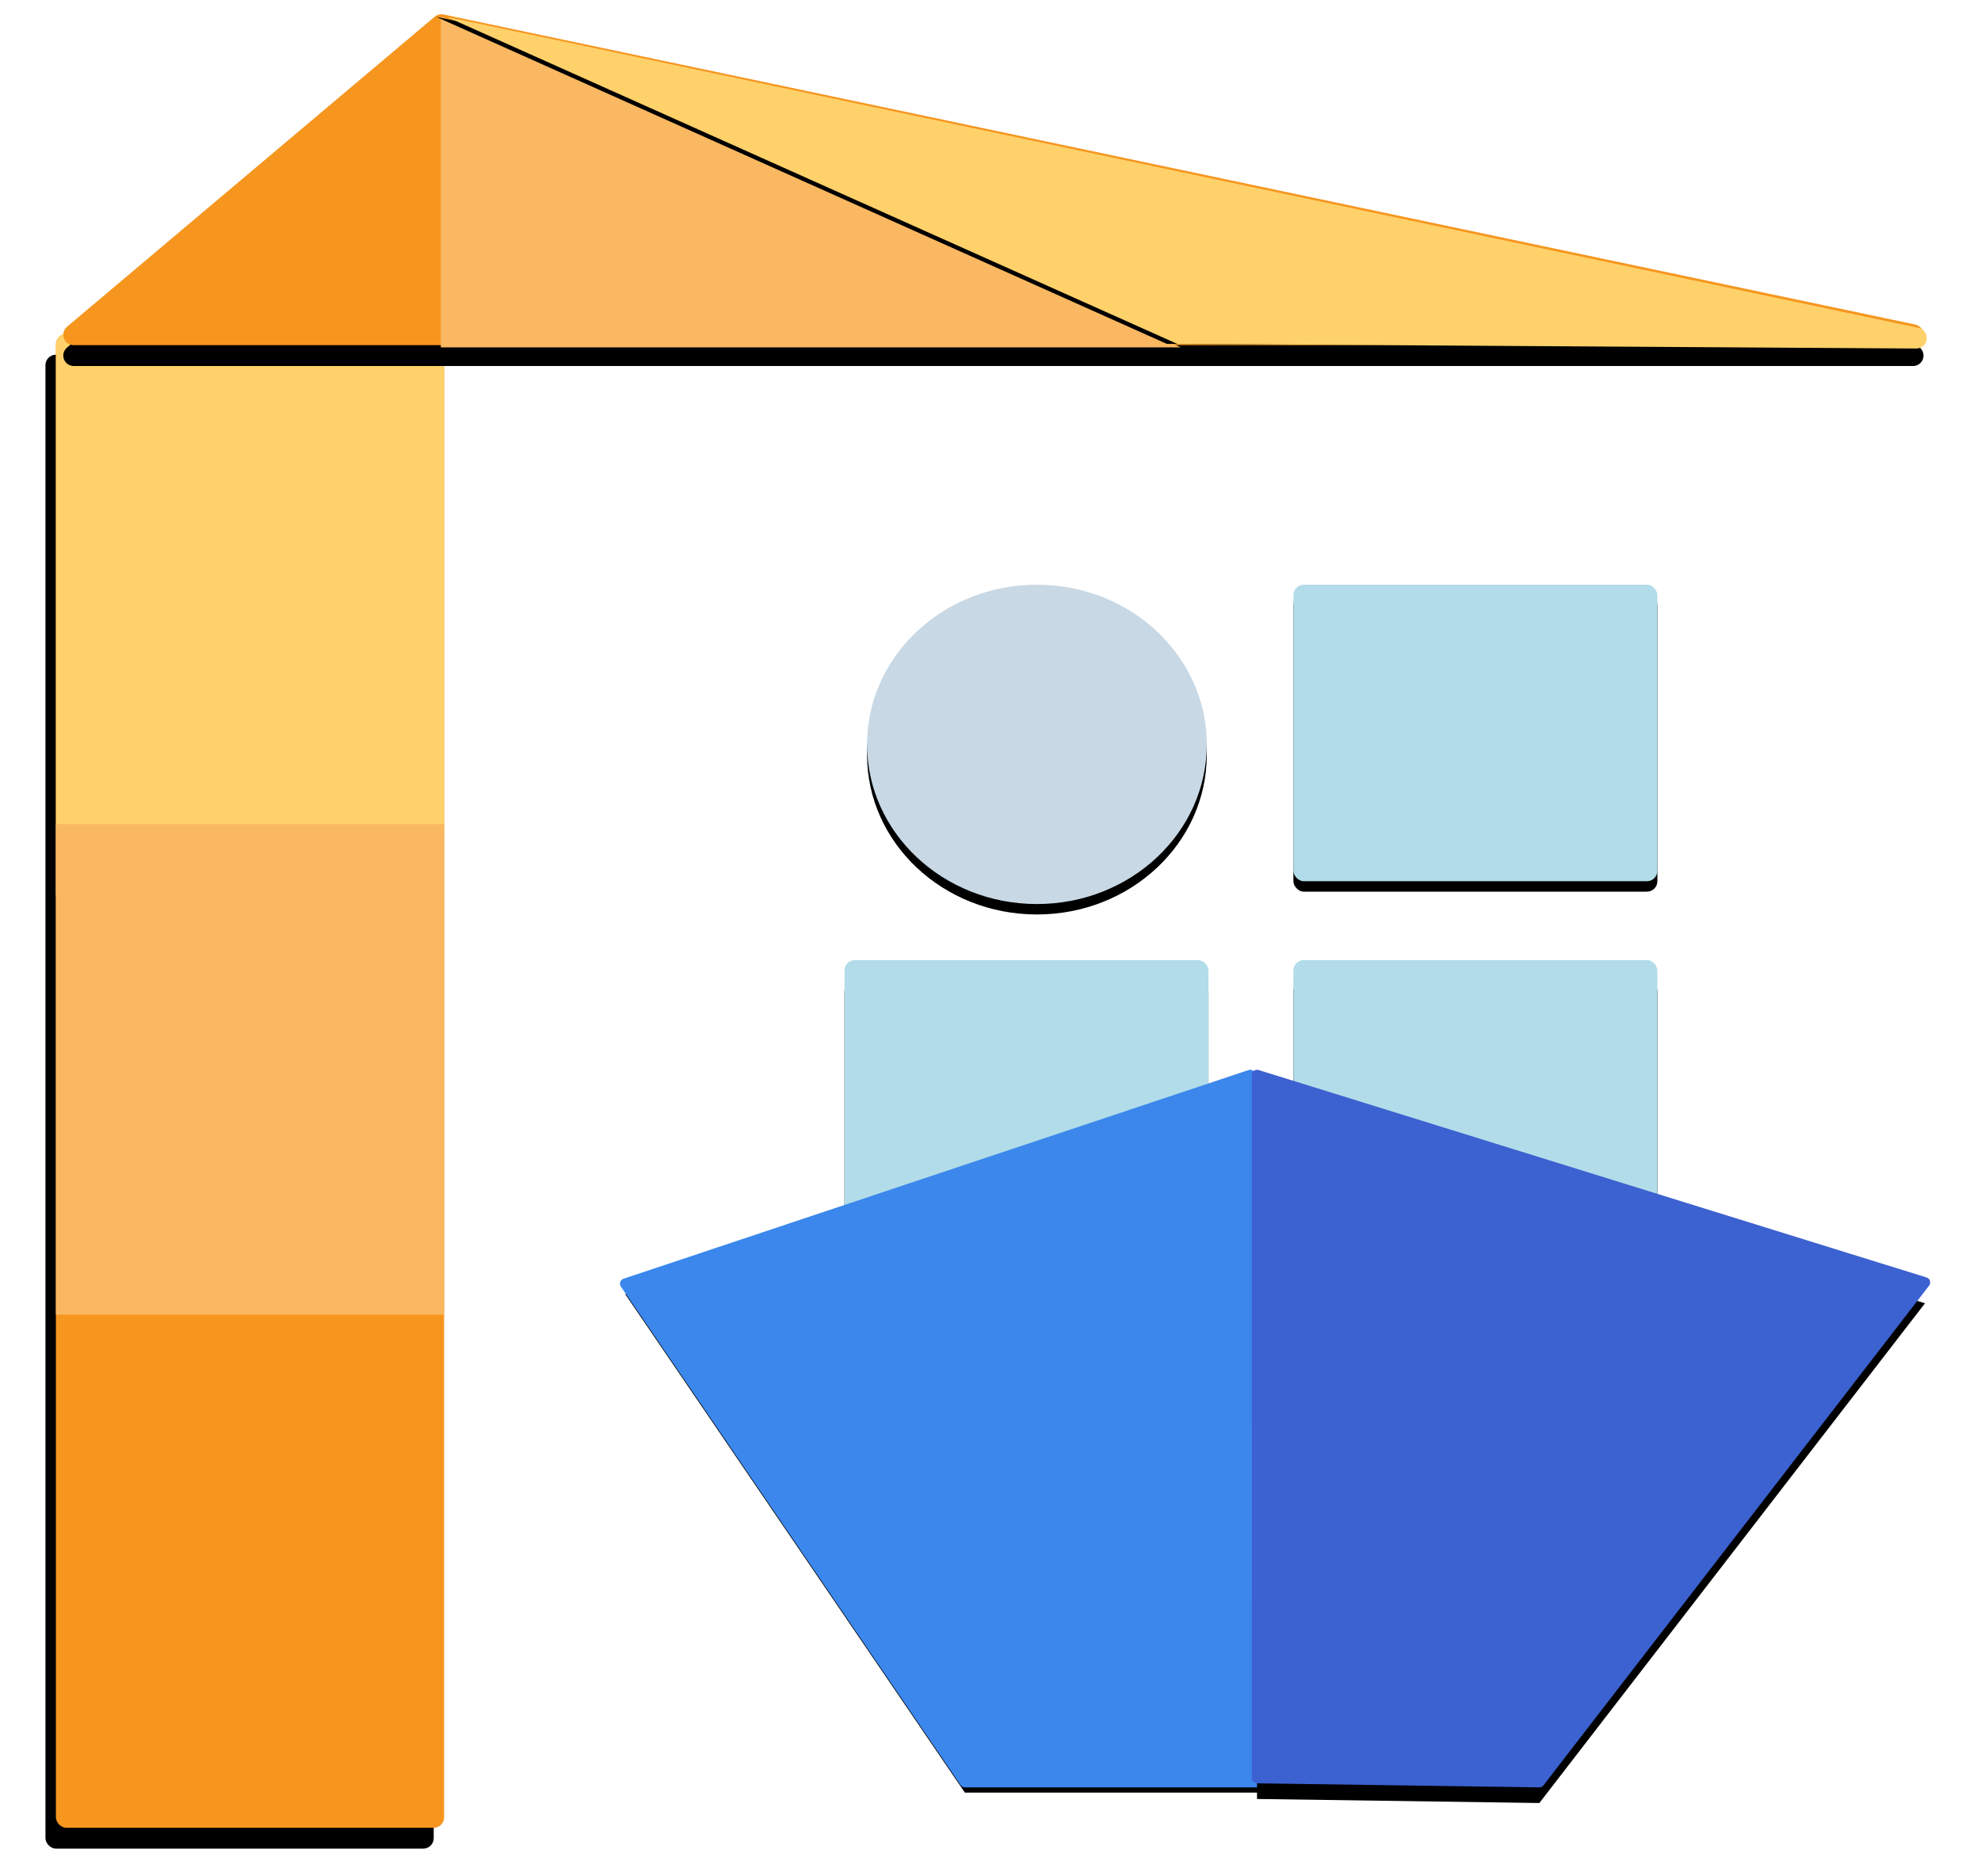 <svg height="180" viewBox="0 0 190 180" width="190" xmlns="http://www.w3.org/2000/svg" xmlns:xlink="http://www.w3.org/1999/xlink"><defs><rect id="a" height="28.444" rx="1" width="34.909" x="75.877" y="91.103"/><filter id="b" height="1.281" width="1.229" x="-.115" y="-.07"><feOffset dx="0" dy="2" in="SourceAlpha" result="shadowOffsetOuter1"/><feGaussianBlur in="shadowOffsetOuter1" result="shadowBlurOuter1" stdDeviation="1"/><feColorMatrix in="shadowBlurOuter1" type="matrix" values="0 0 0 0 0 0 0 0 0 0 0 0 0 0 0 0 0 0 0.254 0"/></filter><rect id="c" height="28.444" rx="1" width="34.909" x="118.932" y="91.103"/><filter id="d" height="1.281" width="1.229" x="-.115" y="-.07"><feOffset dx="0" dy="2" in="SourceAlpha" result="shadowOffsetOuter1"/><feGaussianBlur in="shadowOffsetOuter1" result="shadowBlurOuter1" stdDeviation="1"/><feColorMatrix in="shadowBlurOuter1" type="matrix" values="0 0 0 0 0 0 0 0 0 0 0 0 0 0 0 0 0 0 0.254 0"/></filter><rect id="e" height="28.444" rx="1" width="34.909" x="118.932" y="55.094"/><filter id="f" height="1.246" width="1.201" y="-.088"><feOffset dx="0" dy="1" in="SourceAlpha" result="shadowOffsetOuter1"/><feGaussianBlur in="shadowOffsetOuter1" result="shadowBlurOuter1" stdDeviation="1"/><feColorMatrix in="shadowBlurOuter1" type="matrix" values="0 0 0 0 0 0 0 0 0 0 0 0 0 0 0 0 0 0 0.102 0"/></filter><ellipse id="g" cx="94.332" cy="70.41" rx="16.291" ry="15.316"/><filter id="h" height="1.229" width="1.215" x="-.107" y="-.082"><feOffset dx="0" dy="1" in="SourceAlpha" result="shadowOffsetOuter1"/><feGaussianBlur in="shadowOffsetOuter1" result="shadowBlurOuter1" stdDeviation="1"/><feColorMatrix in="shadowBlurOuter1" type="matrix" values="0 0 0 0 0 0 0 0 0 0 0 0 0 0 0 0 0 0 0.102 0"/></filter><path id="i" d="m114.79 102.126 28.061 67.84h-55.432l-32.575-47.821z"/><filter id="j" height="1.162" width="1.125" x="-.062" y="-.066"><feMorphology in="SourceAlpha" operator="dilate" radius="0.5" result="shadowSpreadOuter1"/><feOffset dx="0" dy="1" in="shadowSpreadOuter1" result="shadowOffsetOuter1"/><feGaussianBlur in="shadowOffsetOuter1" result="shadowBlurOuter1" stdDeviation="1.5"/><feComposite in="shadowBlurOuter1" in2="SourceAlpha" operator="out" result="shadowBlurOuter1"/><feColorMatrix in="shadowBlurOuter1" type="matrix" values="0 0 0 0 0.161 0 0 0 0 0.253 0 0 0 0 0.528 0 0 0 0.353 0"/></filter><path id="k" d="m115.441 102.126 64.067 19.9-36.986 47.94-27.08-.387z"/><filter id="l" height="1.221" width="1.234" x="-.117" y="-.081"><feMorphology in="SourceAlpha" operator="dilate" radius="0.5" result="shadowSpreadOuter1"/><feOffset dx="0" dy="2" in="shadowSpreadOuter1" result="shadowOffsetOuter1"/><feGaussianBlur in="shadowOffsetOuter1" result="shadowBlurOuter1" stdDeviation="2"/><feComposite in="shadowBlurOuter1" in2="SourceAlpha" operator="out" result="shadowBlurOuter1"/><feColorMatrix in="shadowBlurOuter1" type="matrix" values="0 0 0 0 0.235 0 0 0 0 0.38 0 0 0 0 0.816 0 0 0 0.159 0"/></filter><rect id="m" height="143.316" rx="1" width="37.236" x=".241" y="31.026"/><filter id="n" height="1.091" width="1.349" x="-.201" y="-.031"><feMorphology in="SourceAlpha" operator="erode" radius="0.5" result="shadowSpreadOuter1"/><feOffset dx="-1" dy="2" in="shadowSpreadOuter1" result="shadowOffsetOuter1"/><feGaussianBlur in="shadowOffsetOuter1" result="shadowBlurOuter1" stdDeviation="2"/><feColorMatrix in="shadowBlurOuter1" type="matrix" values="0 0 0 0 0.628 0 0 0 0 0.258 0 0 0 0 0.071 0 0 0 0.311 0"/></filter><path id="o" d="m1.95 32.112h176.418c.552 0 1-.448 1-1 0-.473-.331-.881-.794-.979l-141.152-29.744c-.301-.064-.615.015-.851.214l-35.266 29.744c-.422.356-.476.987-.12 1.409.19.225.47.355.764.355z"/><filter id="p" height="1.315" width="1.056" x="-.028" y="-.095"><feMorphology in="SourceAlpha" operator="erode" radius="0.5" result="shadowSpreadOuter1"/><feOffset dx="0" dy="2" in="shadowSpreadOuter1" result="shadowOffsetOuter1"/><feGaussianBlur in="shadowOffsetOuter1" result="shadowBlurOuter1" stdDeviation="1.5"/><feColorMatrix in="shadowBlurOuter1" type="matrix" values="0 0 0 0 0.59 0 0 0 0 0.444 0 0 0 0 0.023 0 0 0 0.214 0"/></filter><path id="q" d="m37.719.617 70.065 31.369 70.893.448c.552.004 1.003-.441 1.006-.994.003-.475-.328-.886-.793-.985z"/><filter id="r" height="1.126" width="1.028" x="-.021" y="-.063"><feOffset dx="-1" dy="0" in="SourceAlpha" result="shadowOffsetOuter1"/><feGaussianBlur in="shadowOffsetOuter1" result="shadowBlurOuter1" stdDeviation=".5"/><feColorMatrix in="shadowBlurOuter1" type="matrix" values="0 0 0 0 0.781 0 0 0 0 0.53 0 0 0 0 0.203 0 0 0 0.312 0"/></filter></defs><g fill="none" fill-rule="evenodd" transform="translate(5.12 1)"><use fill="#000" filter="url(#b)" height="100%" width="100%" xlink:href="#a"/><use fill="#b2dce9" fill-rule="evenodd" height="100%" width="100%" xlink:href="#a"/><use fill="#000" filter="url(#d)" height="100%" width="100%" xlink:href="#c"/><use fill="#b2dce9" fill-rule="evenodd" height="100%" width="100%" xlink:href="#c"/><use fill="#000" filter="url(#f)" height="100%" width="100%" xlink:href="#e"/><use fill="#b2dce9" fill-rule="evenodd" height="100%" width="100%" xlink:href="#e"/><use fill="#000" filter="url(#h)" height="100%" width="100%" xlink:href="#g"/><use fill="#c8d8e4" fill-rule="evenodd" height="100%" width="100%" xlink:href="#g"/><g fill-rule="nonzero"><g stroke-linejoin="round"><use fill="#000" filter="url(#j)" height="100%" width="100%" xlink:href="#i"/><use fill="#3b87ec" height="100%" stroke="#3b87ec" width="100%" xlink:href="#i"/></g><g stroke-linejoin="round"><use fill="#000" filter="url(#l)" height="100%" width="100%" xlink:href="#k"/><use fill="#3c61d0" height="100%" stroke="#3c61d0" width="100%" xlink:href="#k"/></g><use fill="#000" filter="url(#n)" height="100%" width="100%" xlink:href="#m"/><use fill="#f6961f" height="100%" width="100%" xlink:href="#m"/><rect fill="#ffd16a" height="54.701" rx="1" width="37.236" x=".241" y="31.026"/><path d="m.241 78.068h37.236v47.043h-37.236z" fill="#f9b861"/><use fill="#000" filter="url(#p)" height="100%" width="100%" xlink:href="#o"/><use fill="#f6961f" height="100%" width="100%" xlink:href="#o"/></g><path d="m37.157.591v31.734h70.978z" fill="#f9b861"/><use fill="#000" filter="url(#r)" height="100%" width="100%" xlink:href="#q"/><use fill="#ffd16a" fill-rule="evenodd" height="100%" width="100%" xlink:href="#q"/></g></svg>